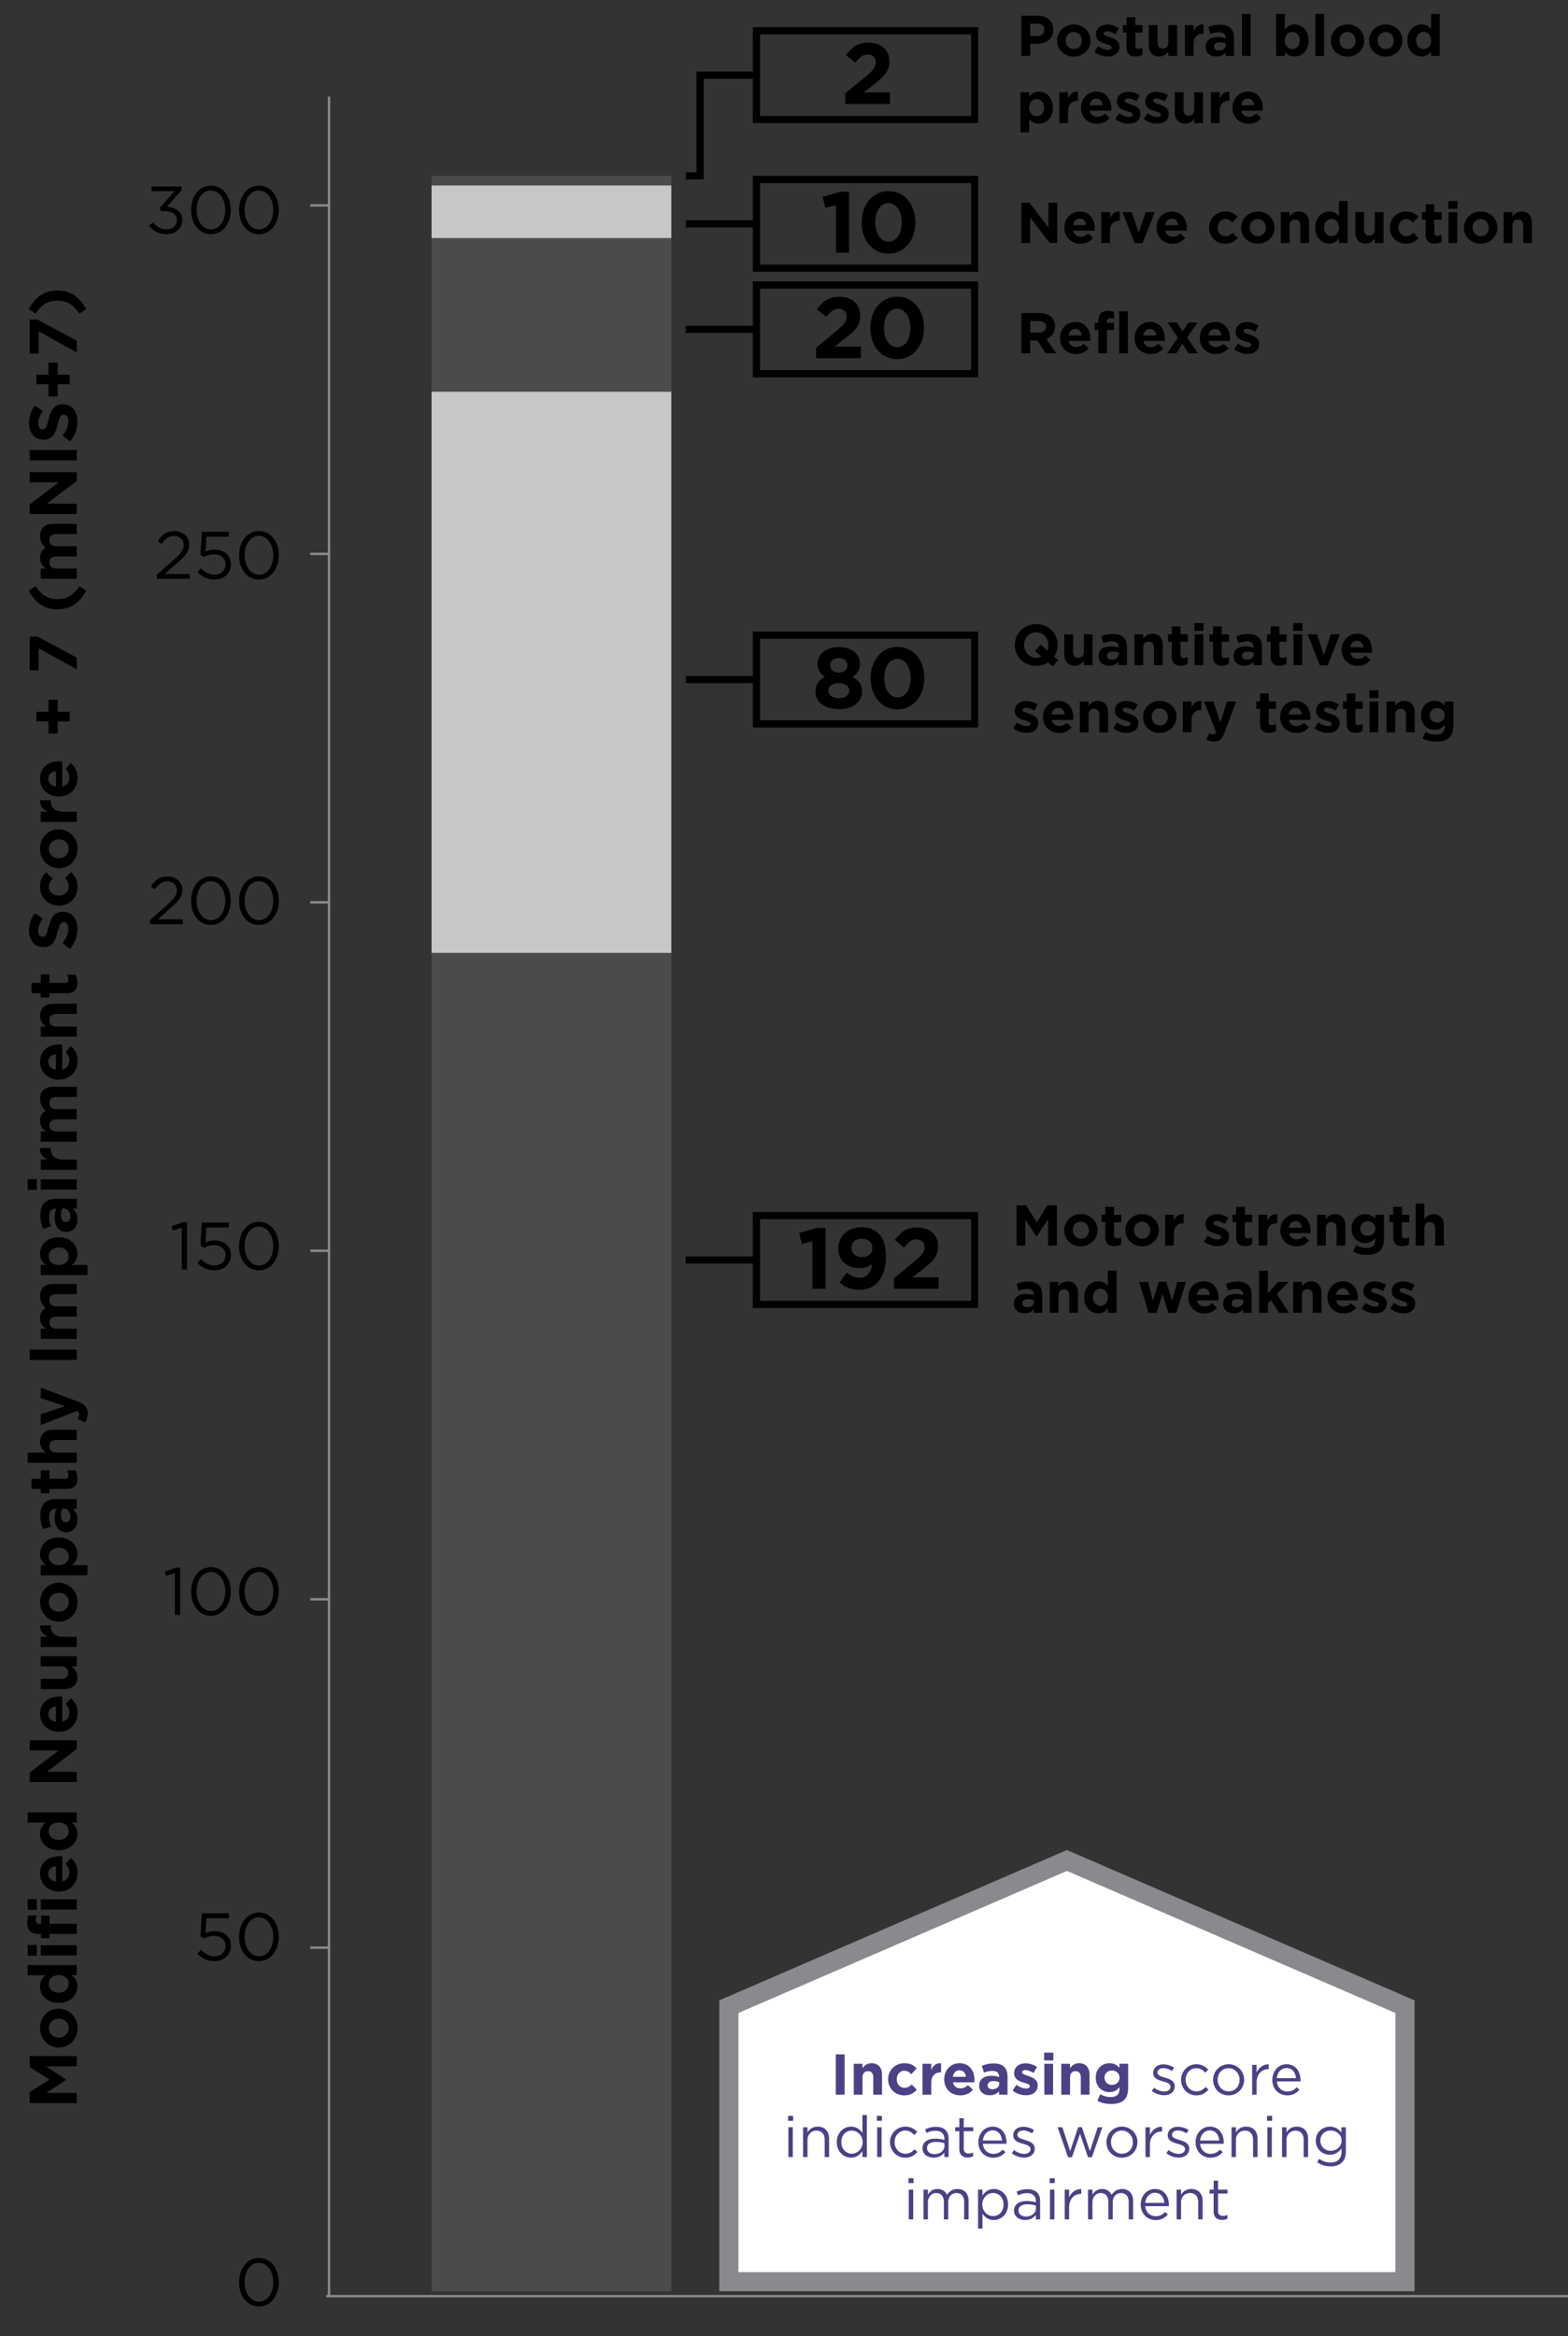 <svg width="327" height="487" fill="none" xmlns="http://www.w3.org/2000/svg"><rect width="100%" height="100%" fill="#333333" stroke="none"/><path d="M68.604 115.463h-3.909m3.909 72.631h-3.909m3.909 72.646h-3.909m3.909 72.643h-3.909m3.909 72.633h-3.909m3.92 72.644V20.16m-.011 22.658h-3.909" stroke="#898A8D" stroke-width=".5" stroke-miterlimit="10"/><path d="M34.752 48.828c-1.638 0-2.856-.714-3.654-1.75l.798-.714c.756.924 1.666 1.456 2.87 1.456 1.19 0 2.142-.756 2.142-1.904v-.028c0-1.218-1.134-1.89-2.744-1.89h-.63l-.224-.658 3.094-3.486h-4.788v-.994h6.258v.812l-3.08 3.416c1.708.14 3.234.966 3.234 2.758v.028c0 1.75-1.456 2.954-3.276 2.954zm9.23 0c-2.534 0-4.13-2.296-4.13-5.04v-.028c0-2.744 1.638-5.068 4.158-5.068 2.52 0 4.116 2.296 4.116 5.04v.028c0 2.744-1.624 5.068-4.144 5.068zm.028-1.008c1.834 0 2.968-1.89 2.968-4.032v-.028c0-2.142-1.176-4.06-2.996-4.06-1.834 0-2.982 1.876-2.982 4.032v.028c0 2.142 1.176 4.06 3.01 4.06zm9.98 1.008c-2.534 0-4.13-2.296-4.13-5.04v-.028c0-2.744 1.638-5.068 4.158-5.068 2.52 0 4.116 2.296 4.116 5.04v.028c0 2.744-1.624 5.068-4.144 5.068zm.028-1.008c1.834 0 2.968-1.89 2.968-4.032v-.028c0-2.142-1.176-4.06-2.996-4.06-1.834 0-2.982 1.876-2.982 4.032v.028c0 2.142 1.176 4.06 3.01 4.06zm-21.307 72.84v-.854l3.556-3.136c1.498-1.344 2.044-2.1 2.044-3.08 0-1.148-.91-1.876-1.974-1.876-1.12 0-1.848.588-2.632 1.68l-.812-.588c.882-1.316 1.806-2.086 3.528-2.086 1.764 0 3.038 1.176 3.038 2.772v.028c0 1.428-.756 2.31-2.478 3.808l-2.618 2.324h5.194v1.008h-6.846zm11.95.168c-1.4 0-2.617-.672-3.5-1.554l.729-.798c.854.826 1.792 1.344 2.786 1.344 1.4 0 2.366-.924 2.366-2.17v-.028c0-1.218-1.008-2.058-2.436-2.058-.826 0-1.484.252-2.058.56l-.742-.49.28-4.774h5.642v1.022h-4.676l-.21 3.136c.574-.252 1.12-.434 1.932-.434 1.904 0 3.388 1.134 3.388 2.996v.028c0 1.918-1.456 3.22-3.5 3.22zm9.33 0c-2.535 0-4.13-2.296-4.13-5.04v-.028c0-2.744 1.637-5.068 4.157-5.068s4.116 2.296 4.116 5.04v.028c0 2.744-1.624 5.068-4.144 5.068zm.027-1.008c1.834 0 2.968-1.89 2.968-4.032v-.028c0-2.142-1.176-4.06-2.996-4.06-1.834 0-2.982 1.876-2.982 4.032v.028c0 2.142 1.176 4.06 3.01 4.06zm-22.742 72.84v-.854l3.555-3.136c1.498-1.344 2.044-2.1 2.044-3.08 0-1.148-.91-1.876-1.974-1.876-1.12 0-1.848.588-2.632 1.68l-.811-.588c.882-1.316 1.806-2.086 3.528-2.086 1.764 0 3.038 1.176 3.038 2.772v.028c0 1.428-.757 2.31-2.479 3.808l-2.617 2.324h5.194v1.008h-6.846zm12.706.168c-2.534 0-4.13-2.296-4.13-5.04v-.028c0-2.744 1.638-5.068 4.158-5.068 2.52 0 4.116 2.296 4.116 5.04v.028c0 2.744-1.624 5.068-4.144 5.068zm.028-1.008c1.834 0 2.968-1.89 2.968-4.032v-.028c0-2.142-1.176-4.06-2.996-4.06-1.834 0-2.982 1.876-2.982 4.032v.028c0 2.142 1.176 4.06 3.01 4.06zm9.98 1.008c-2.534 0-4.13-2.296-4.13-5.04v-.028c0-2.744 1.638-5.068 4.158-5.068 2.52 0 4.116 2.296 4.116 5.04v.028c0 2.744-1.624 5.068-4.144 5.068zm.028-1.008c1.834 0 2.968-1.89 2.968-4.032v-.028c0-2.142-1.176-4.06-2.996-4.06-1.834 0-2.982 1.876-2.982 4.032v.028c0 2.142 1.176 4.06 3.01 4.06zm-16.11 72.84v-8.722l-1.848.574-.266-.896 2.394-.826H39v9.87h-1.092zm6.754.168c-1.4 0-2.618-.672-3.5-1.554l.728-.798c.854.826 1.792 1.344 2.786 1.344 1.4 0 2.366-.924 2.366-2.17v-.028c0-1.218-1.008-2.058-2.436-2.058-.826 0-1.484.252-2.058.56l-.742-.49.28-4.774h5.642v1.022h-4.676l-.21 3.136c.574-.252 1.12-.434 1.932-.434 1.904 0 3.388 1.134 3.388 2.996v.028c0 1.918-1.456 3.22-3.5 3.22zm9.328 0c-2.534 0-4.13-2.296-4.13-5.04v-.028c0-2.744 1.638-5.068 4.158-5.068 2.52 0 4.116 2.296 4.116 5.04v.028c0 2.744-1.624 5.068-4.144 5.068zm.028-1.008c1.834 0 2.968-1.89 2.968-4.032v-.028c0-2.142-1.176-4.06-2.996-4.06-1.834 0-2.982 1.876-2.982 4.032v.028c0 2.142 1.176 4.06 3.01 4.06zm-17.545 72.84v-8.722l-1.848.574-.266-.896 2.394-.826h.812v9.87h-1.092zm7.51.168c-2.535 0-4.13-2.296-4.13-5.04v-.028c0-2.744 1.637-5.068 4.157-5.068s4.116 2.296 4.116 5.04v.028c0 2.744-1.624 5.068-4.144 5.068zm.027-1.008c1.834 0 2.968-1.89 2.968-4.032v-.028c0-2.142-1.176-4.06-2.996-4.06-1.834 0-2.982 1.876-2.982 4.032v.028c0 2.142 1.176 4.06 3.01 4.06zm9.98 1.008c-2.534 0-4.13-2.296-4.13-5.04v-.028c0-2.744 1.638-5.068 4.158-5.068 2.52 0 4.116 2.296 4.116 5.04v.028c0 2.744-1.624 5.068-4.144 5.068zm.028-1.008c1.834 0 2.968-1.89 2.968-4.032v-.028c0-2.142-1.176-4.06-2.996-4.06-1.834 0-2.982 1.876-2.982 4.032v.028c0 2.142 1.176 4.06 3.01 4.06zm-9.356 73.008c-1.4 0-2.618-.672-3.5-1.554l.728-.798c.854.826 1.792 1.344 2.786 1.344 1.4 0 2.366-.924 2.366-2.17v-.028c0-1.218-1.008-2.058-2.436-2.058-.826 0-1.484.252-2.058.56l-.742-.49.28-4.774h5.642v1.022h-4.676l-.21 3.136c.574-.252 1.12-.434 1.932-.434 1.904 0 3.388 1.134 3.388 2.996v.028c0 1.918-1.456 3.22-3.5 3.22zm9.328 0c-2.534 0-4.13-2.296-4.13-5.04v-.028c0-2.744 1.638-5.068 4.158-5.068 2.52 0 4.116 2.296 4.116 5.04v.028c0 2.744-1.624 5.068-4.144 5.068zm.028-1.008c1.834 0 2.968-1.89 2.968-4.032v-.028c0-2.142-1.176-4.06-2.996-4.06-1.834 0-2.982 1.876-2.982 4.032v.028c0 2.142 1.176 4.06 3.01 4.06zm-.028 73.008c-2.534 0-4.13-2.296-4.13-5.04v-.028c0-2.744 1.638-5.068 4.158-5.068 2.52 0 4.116 2.296 4.116 5.04v.028c0 2.744-1.624 5.068-4.144 5.068zm.028-1.008c1.834 0 2.968-1.89 2.968-4.032v-.028c0-2.142-1.176-4.06-2.996-4.06-1.834 0-2.982 1.876-2.982 4.032v.028c0 2.142 1.176 4.06 3.01 4.06z" fill="#000"/><path d="M327 478.66H68" stroke="#898A8D" stroke-width=".5" stroke-miterlimit="10"/><path d="M16 438.414H6.2v-2.324l4.144-2.576-4.144-2.576v-2.324H16v2.142H9.602l4.186 2.758v.056l-4.144 2.73H16v2.114zm.168-15.612c0 2.324-1.722 4.046-3.878 4.046h-.028c-2.156 0-3.906-1.736-3.906-4.074 0-2.324 1.722-4.046 3.878-4.046h.028c2.156 0 3.906 1.736 3.906 4.074zm-1.834-.028c0-1.218-.938-1.946-2.044-1.946h-.028c-1.106 0-2.072.798-2.072 1.974 0 1.218.938 1.946 2.044 1.946h.028c1.106 0 2.072-.798 2.072-1.974zm1.806-8.667c0 1.75-1.372 3.416-3.878 3.416h-.028c-2.506 0-3.878-1.638-3.878-3.416 0-1.134.518-1.834 1.12-2.338H5.78v-2.128H16v2.128h-1.078c.7.518 1.218 1.232 1.218 2.338zm-1.806-.546c0-.994-.826-1.82-2.072-1.82h-.028c-1.246 0-2.072.826-2.072 1.82 0 .994.812 1.834 2.072 1.834h.028c1.246 0 2.072-.84 2.072-1.834zm-6.664-5.864H5.78v-2.24h1.89v2.24zm8.33-.056H8.496v-2.128H16v2.128zm0-4.49h-5.684v.882h-1.75v-.882H8.09c-.826 0-1.428-.21-1.82-.602-.392-.392-.588-.966-.588-1.722 0-.672.084-1.12.21-1.512h1.764a2.695 2.695 0 00-.182.966c0 .49.252.77.812.77h.294v-1.722h1.736v1.694H16v2.128zm0-5.082H8.496v-2.128H16v2.128zm-8.33.056H5.78v-2.24h1.89v2.24zm8.498-7.737c0 2.254-1.582 3.92-3.878 3.92h-.028c-2.142 0-3.906-1.526-3.906-3.71 0-2.506 1.946-3.654 4.074-3.654.168 0 .364.014.56.028v5.222c.966-.21 1.47-.882 1.47-1.834 0-.714-.224-1.232-.77-1.82l1.078-1.218c.868.7 1.4 1.708 1.4 3.066zm-4.508 1.834v-3.206c-.952.126-1.596.686-1.596 1.582 0 .882.63 1.456 1.596 1.624zm4.48-9.943c0 1.75-1.372 3.416-3.878 3.416h-.028c-2.506 0-3.878-1.638-3.878-3.416 0-1.134.518-1.834 1.12-2.338H5.78v-2.128H16v2.128h-1.078c.7.518 1.218 1.232 1.218 2.338zm-1.806-.546c0-.994-.826-1.82-2.072-1.82h-.028c-1.246 0-2.072.826-2.072 1.82 0 .994.812 1.834 2.072 1.834h.028c1.246 0 2.072-.84 2.072-1.834zM16 371.49H6.2v-1.988l6.034-4.592H6.2v-2.128H16v1.834l-6.23 4.746H16v2.128zm.168-14.393c0 2.254-1.582 3.92-3.878 3.92h-.028c-2.142 0-3.906-1.526-3.906-3.71 0-2.506 1.946-3.654 4.074-3.654.168 0 .364.014.56.028v5.222c.966-.21 1.47-.882 1.47-1.834 0-.714-.224-1.232-.77-1.82l1.078-1.218c.868.7 1.4 1.708 1.4 3.066zm-4.508 1.834v-3.206c-.952.126-1.596.686-1.596 1.582 0 .882.63 1.456 1.596 1.624zm4.48-9.355c0 1.61-1.064 2.548-2.786 2.548H8.496v-2.128h4.186c1.008 0 1.526-.476 1.526-1.288s-.518-1.33-1.526-1.33H8.496v-2.128H16v2.128h-1.064c.63.49 1.204 1.12 1.204 2.198zm-.14-6.231H8.496v-2.128h1.512c-1.036-.434-1.708-1.134-1.652-2.394h2.226v.112c0 1.414.854 2.282 2.646 2.282H16v2.128zm.168-9.329c0 2.324-1.722 4.046-3.878 4.046h-.028c-2.156 0-3.906-1.736-3.906-4.074 0-2.324 1.722-4.046 3.878-4.046h.028c2.156 0 3.906 1.736 3.906 4.074zm-1.834-.028c0-1.218-.938-1.946-2.044-1.946h-.028c-1.106 0-2.072.798-2.072 1.974 0 1.218.938 1.946 2.044 1.946h.028c1.106 0 2.072-.798 2.072-1.974zm3.906-5.586H8.496v-2.128h1.078c-.7-.518-1.218-1.232-1.218-2.338 0-1.75 1.372-3.416 3.878-3.416h.028c2.506 0 3.878 1.638 3.878 3.416 0 1.134-.518 1.834-1.12 2.338h3.22v2.128zm-3.906-3.92c0-.994-.812-1.834-2.072-1.834h-.028c-1.246 0-2.072.84-2.072 1.834 0 .994.826 1.82 2.072 1.82h.028c1.246 0 2.072-.826 2.072-1.82zm1.806-7.656c0 1.414-.812 2.576-2.296 2.576h-.028c-1.638 0-2.394-1.246-2.394-3.024 0-.756.126-1.302.308-1.834h-.126c-.882 0-1.372.546-1.372 1.61 0 .812.154 1.386.406 2.072l-1.624.532c-.364-.826-.602-1.638-.602-2.912 0-1.162.308-2.002.84-2.534.56-.56 1.386-.812 2.394-.812H16v2.058h-.812c.574.518.952 1.232.952 2.268zm-1.47-.644c0-.994-.546-1.666-1.316-1.666h-.378a3.3 3.3 0 00-.28 1.358c0 .91.364 1.47 1.036 1.47h.028c.574 0 .91-.476.91-1.162zm1.456-7.979c0 1.302-.518 2.184-2.254 2.184h-3.556v.896h-1.82v-.896H6.578v-2.128h1.918v-1.764h1.82v1.764h3.206c.49 0 .728-.21.728-.686 0-.392-.098-.742-.266-1.05h1.708c.266.448.434.966.434 1.68zM16 304.927H5.78v-2.128h3.78c-.63-.49-1.204-1.12-1.204-2.198 0-1.61 1.064-2.548 2.786-2.548H16v2.128h-4.186c-1.008 0-1.526.476-1.526 1.288s.518 1.33 1.526 1.33H16v2.128zm-2.394-11.808l-5.11-1.638v-2.212l7.686 2.884c1.526.574 2.1 1.19 2.1 2.464 0 .77-.196 1.344-.518 1.89l-1.54-.714c.168-.28.294-.63.294-.91 0-.364-.112-.56-.49-.742l-7.532 2.94v-2.254l5.11-1.708zM16 283.496H6.2v-2.156H16v2.156zm0-4.382H8.496v-2.128H9.56c-.63-.49-1.204-1.134-1.204-2.212 0-.98.434-1.722 1.19-2.114-.77-.658-1.19-1.442-1.19-2.464 0-1.582.952-2.534 2.758-2.534H16v2.128h-4.186c-1.008 0-1.526.448-1.526 1.246s.518 1.288 1.526 1.288H16v2.128h-4.186c-1.008 0-1.526.448-1.526 1.246s.518 1.288 1.526 1.288H16v2.128zm2.24-13.302H8.496v-2.128h1.078c-.7-.518-1.218-1.232-1.218-2.338 0-1.75 1.372-3.416 3.878-3.416h.028c2.506 0 3.878 1.638 3.878 3.416 0 1.134-.518 1.834-1.12 2.338h3.22v2.128zm-3.906-3.92c0-.994-.812-1.834-2.072-1.834h-.028c-1.246 0-2.072.84-2.072 1.834 0 .994.826 1.82 2.072 1.82h.028c1.246 0 2.072-.826 2.072-1.82zm1.806-7.656c0 1.414-.812 2.576-2.296 2.576h-.028c-1.638 0-2.394-1.246-2.394-3.024 0-.756.126-1.302.308-1.834h-.126c-.882 0-1.372.546-1.372 1.61 0 .812.154 1.386.406 2.072l-1.624.532c-.364-.826-.602-1.638-.602-2.912 0-1.162.308-2.002.84-2.534.56-.56 1.386-.812 2.394-.812H16v2.058h-.812c.574.518.952 1.232.952 2.268zm-1.47-.644c0-.994-.546-1.666-1.316-1.666h-.378a3.3 3.3 0 00-.28 1.358c0 .91.364 1.47 1.036 1.47h.028c.574 0 .91-.476.91-1.162zm-7-5.555H5.78v-2.24h1.89v2.24zm8.33-.056H8.496v-2.128H16v2.128zm0-4.126H8.496v-2.128h1.512c-1.036-.434-1.708-1.134-1.652-2.394h2.226v.112c0 1.414.854 2.282 2.646 2.282H16v2.128zm0-5.852H8.496v-2.128H9.56c-.63-.49-1.204-1.134-1.204-2.212 0-.98.434-1.722 1.19-2.114-.77-.658-1.19-1.442-1.19-2.464 0-1.582.952-2.534 2.758-2.534H16v2.128h-4.186c-1.008 0-1.526.448-1.526 1.246s.518 1.288 1.526 1.288H16v2.128h-4.186c-1.008 0-1.526.448-1.526 1.246s.518 1.288 1.526 1.288H16v2.128zm.168-16.859c0 2.254-1.582 3.92-3.878 3.92h-.028c-2.142 0-3.906-1.526-3.906-3.71 0-2.506 1.946-3.654 4.074-3.654.168 0 .364.014.56.028v5.222c.966-.21 1.47-.882 1.47-1.834 0-.714-.224-1.232-.77-1.82l1.078-1.218c.868.7 1.4 1.708 1.4 3.066zm-4.508 1.834v-3.206c-.952.126-1.596.686-1.596 1.582 0 .882.63 1.456 1.596 1.624zm4.34-6.864H8.496v-2.128H9.56c-.63-.49-1.204-1.12-1.204-2.198 0-1.61 1.064-2.548 2.786-2.548H16v2.128h-4.186c-1.008 0-1.526.476-1.526 1.288s.518 1.33 1.526 1.33H16v2.128zm.126-11.256c0 1.302-.518 2.184-2.254 2.184h-3.556v.896h-1.82v-.896H6.578v-2.128h1.918v-1.764h1.82v1.764h3.206c.49 0 .728-.21.728-.686 0-.392-.098-.742-.266-1.05h1.708c.266.448.434.966.434 1.68zm.014-11.184a6.236 6.236 0 01-1.568 4.158l-1.526-1.274c.728-.882 1.19-1.806 1.19-2.926 0-.882-.35-1.414-.924-1.414h-.028c-.546 0-.826.336-1.246 1.974-.504 1.974-1.05 3.248-2.996 3.248h-.028c-1.778 0-2.954-1.428-2.954-3.43 0-1.428.448-2.646 1.246-3.64l1.624 1.12c-.602.868-.966 1.722-.966 2.548 0 .826.378 1.26.854 1.26h.028c.644 0 .854-.42 1.288-2.114.518-1.988 1.232-3.108 2.94-3.108h.028c1.946 0 3.038 1.484 3.038 3.598zm.028-8.787c0 2.254-1.736 3.906-3.878 3.906h-.028c-2.142 0-3.906-1.638-3.906-3.934 0-1.414.476-2.296 1.26-2.996l1.4 1.302c-.504.476-.826.952-.826 1.708 0 1.064.938 1.82 2.044 1.82h.028c1.148 0 2.072-.742 2.072-1.904 0-.714-.308-1.204-.798-1.722l1.26-1.246c.798.728 1.372 1.568 1.372 3.066zm0-7.933c0 2.324-1.722 4.046-3.878 4.046h-.028c-2.156 0-3.906-1.736-3.906-4.074 0-2.324 1.722-4.046 3.878-4.046h.028c2.156 0 3.906 1.736 3.906 4.074zm-1.834-.028c0-1.218-.938-1.946-2.044-1.946h-.028c-1.106 0-2.072.798-2.072 1.974 0 1.218.938 1.946 2.044 1.946h.028c1.106 0 2.072-.798 2.072-1.974zM16 171.339H8.496v-2.128h1.512c-1.036-.434-1.708-1.134-1.652-2.394h2.226v.112c0 1.414.854 2.282 2.646 2.282H16v2.128zm.168-9.202c0 2.254-1.582 3.92-3.878 3.92h-.028c-2.142 0-3.906-1.526-3.906-3.71 0-2.506 1.946-3.654 4.074-3.654.168 0 .364.014.56.028v5.222c.966-.21 1.47-.882 1.47-1.834 0-.714-.224-1.232-.77-1.82l1.078-1.218c.868.7 1.4 1.708 1.4 3.066zm-4.508 1.834v-3.206c-.952.126-1.596.686-1.596 1.582 0 .882.63 1.456 1.596 1.624zm2.898-13.596h-2.52v2.534h-1.932v-2.534h-2.52v-1.988h2.52v-2.534h1.932v2.534h2.52v1.988zM16 139.533l-7.938-4.382v4.606H6.2v-7.056h1.624L16 137.097v2.436zm1.974-16.393c-1.4 2.576-3.304 3.878-5.992 3.878s-4.592-1.302-5.992-3.878l1.414-.938c1.316 1.89 2.604 2.702 4.578 2.702 1.974 0 3.262-.812 4.578-2.702l1.414.938zM16 120.657H8.496v-2.128H9.56c-.63-.49-1.204-1.134-1.204-2.212 0-.98.434-1.722 1.19-2.114-.77-.658-1.19-1.442-1.19-2.464 0-1.582.952-2.534 2.758-2.534H16v2.128h-4.186c-1.008 0-1.526.448-1.526 1.246s.518 1.288 1.526 1.288H16v2.128h-4.186c-1.008 0-1.526.448-1.526 1.246s.518 1.288 1.526 1.288H16v2.128zm0-13.526H6.2v-1.988l6.034-4.592H6.2v-2.128H16v1.834l-6.23 4.746H16v2.128zm0-11.159H6.2v-2.156H16v2.156zm.14-8.091a6.236 6.236 0 01-1.568 4.158l-1.526-1.274c.728-.882 1.19-1.806 1.19-2.926 0-.882-.35-1.414-.924-1.414h-.028c-.546 0-.826.336-1.246 1.974-.504 1.974-1.05 3.248-2.996 3.248h-.028c-1.778 0-2.954-1.428-2.954-3.43 0-1.428.448-2.646 1.246-3.64l1.624 1.12c-.602.868-.966 1.722-.966 2.548 0 .826.378 1.26.854 1.26h.028c.644 0 .854-.42 1.288-2.114.518-1.988 1.232-3.108 2.94-3.108h.028c1.946 0 3.038 1.484 3.038 3.598zm-1.582-7.78h-2.52v2.535h-1.932v-2.534h-2.52v-1.988h2.52V75.58h1.932v2.534h2.52v1.988zM16 73.458l-7.938-4.382v4.606H6.2v-7.056h1.624L16 71.02v2.436zm1.974-9.018l-1.414.938c-1.316-1.89-2.604-2.702-4.578-2.702-1.974 0-3.262.812-4.578 2.702L5.99 64.44c1.4-2.576 3.304-3.878 5.992-3.878s4.592 1.302 5.992 3.878z" fill="#000"/><path fill="#4B4B4B" d="M90 36.66h50v2H90z"/><path fill="#C7C7C7" d="M90 38.66h50v11H90z"/><path fill="#4B4B4B" d="M90 49.66h50v32H90z"/><path fill="#C7C7C7" d="M90 81.66h50v117H90z"/><path fill="#4B4B4B" d="M90 198.66h50v279H90z"/><path d="M152 475.66v-57.345l70.5-30.476 70.5 30.476v57.345H152z" fill="#fff" stroke="#898A8D" stroke-width="4"/><path d="M174.297 436.66v-8.4h1.848v8.4h-1.848zm3.755 0v-6.432h1.824v.912c.42-.54.96-1.032 1.884-1.032 1.38 0 2.184.912 2.184 2.388v4.164h-1.824v-3.588c0-.864-.408-1.308-1.104-1.308-.696 0-1.14.444-1.14 1.308v3.588h-1.824zm10.513.144c-1.932 0-3.348-1.488-3.348-3.324v-.024c0-1.836 1.404-3.348 3.372-3.348 1.212 0 1.968.408 2.568 1.08l-1.116 1.2c-.408-.432-.816-.708-1.464-.708-.912 0-1.56.804-1.56 1.752v.024c0 .984.636 1.776 1.632 1.776.612 0 1.032-.264 1.476-.684l1.068 1.08c-.624.684-1.344 1.176-2.628 1.176zm3.819-.144v-6.432h1.824v1.296c.372-.888.972-1.464 2.052-1.416v1.908h-.096c-1.212 0-1.956.732-1.956 2.268v2.376h-1.824zm7.888.144c-1.932 0-3.36-1.356-3.36-3.324v-.024c0-1.836 1.308-3.348 3.18-3.348 2.148 0 3.132 1.668 3.132 3.492 0 .144-.012.312-.024.48h-4.476c.18.828.756 1.26 1.572 1.26.612 0 1.056-.192 1.56-.66l1.044.924c-.6.744-1.464 1.2-2.628 1.2zm-1.572-3.864h2.748c-.108-.816-.588-1.368-1.356-1.368-.756 0-1.248.54-1.392 1.368zm7.708 3.84c-1.212 0-2.208-.696-2.208-1.968v-.024c0-1.404 1.068-2.052 2.592-2.052a4.57 4.57 0 011.572.264v-.108c0-.756-.468-1.176-1.38-1.176-.696 0-1.188.132-1.776.348l-.456-1.392c.708-.312 1.404-.516 2.496-.516.996 0 1.716.264 2.172.72.48.48.696 1.188.696 2.052v3.732h-1.764v-.696c-.444.492-1.056.816-1.944.816zm.552-1.26c.852 0 1.428-.468 1.428-1.128v-.324a2.828 2.828 0 00-1.164-.24c-.78 0-1.26.312-1.26.888v.024c0 .492.408.78.996.78zm6.981 1.26c-.9 0-1.908-.3-2.76-.972l.78-1.2c.696.504 1.428.768 2.028.768.528 0 .768-.192.768-.48v-.024c0-.396-.624-.528-1.332-.744-.9-.264-1.92-.684-1.92-1.932v-.024c0-1.308 1.056-2.04 2.352-2.04.816 0 1.704.276 2.4.744l-.696 1.26c-.636-.372-1.272-.6-1.74-.6-.444 0-.672.192-.672.444v.024c0 .36.612.528 1.308.768.9.3 1.944.732 1.944 1.908v.024c0 1.428-1.068 2.076-2.46 2.076zm3.804-7.26v-1.62h1.92v1.62h-1.92zm.048 7.14v-6.432h1.824v6.432h-1.824zm3.537 0v-6.432h1.824v.912c.42-.54.96-1.032 1.884-1.032 1.38 0 2.184.912 2.184 2.388v4.164h-1.824v-3.588c0-.864-.408-1.308-1.104-1.308-.696 0-1.14.444-1.14 1.308v3.588h-1.824zm10.356 1.944c-1.044 0-2.028-.24-2.844-.672l.624-1.368c.66.372 1.32.588 2.172.588 1.248 0 1.836-.6 1.836-1.752v-.312c-.54.648-1.128 1.044-2.1 1.044-1.5 0-2.856-1.092-2.856-3v-.024c0-1.92 1.38-3 2.856-3 .996 0 1.584.42 2.076.96v-.84h1.824v4.98c0 1.152-.276 1.992-.816 2.532-.6.6-1.524.864-2.772.864zm.216-3.984c.888 0 1.572-.612 1.572-1.488v-.024c0-.876-.684-1.488-1.572-1.488s-1.56.612-1.56 1.488v.024c0 .888.672 1.488 1.56 1.488zm10.868 2.16a4.267 4.267 0 01-2.568-.912l.468-.66c.672.504 1.416.792 2.148.792.744 0 1.284-.384 1.284-.984v-.024c0-.624-.732-.864-1.548-1.092-.972-.276-2.052-.612-2.052-1.752v-.024c0-1.068.888-1.776 2.112-1.776.756 0 1.596.264 2.232.684l-.42.696c-.576-.372-1.236-.6-1.836-.6-.732 0-1.2.384-1.2.9v.024c0 .588.768.816 1.596 1.068.96.288 1.992.66 1.992 1.776v.024c0 1.176-.972 1.86-2.208 1.86zm6.72.024c-1.812 0-3.18-1.476-3.18-3.216v-.024c0-1.752 1.368-3.24 3.18-3.24 1.176 0 1.908.492 2.484 1.104l-.612.648c-.492-.516-1.044-.936-1.884-.936-1.26 0-2.22 1.068-2.22 2.4v.024c0 1.344.984 2.412 2.28 2.412.792 0 1.404-.396 1.896-.924l.588.552c-.624.696-1.368 1.2-2.532 1.2zm6.716 0c-1.86 0-3.216-1.464-3.216-3.216v-.024c0-1.752 1.368-3.24 3.24-3.24 1.86 0 3.228 1.464 3.228 3.216v.024c0 1.752-1.38 3.24-3.252 3.24zm.024-.828c1.344 0 2.28-1.08 2.28-2.388v-.024c0-1.332-.996-2.424-2.304-2.424-1.344 0-2.268 1.092-2.268 2.4v.024c0 1.332.984 2.412 2.292 2.412zm4.902.684v-6.204h.924v1.62c.456-1.032 1.356-1.776 2.532-1.728v.996h-.072c-1.356 0-2.46.972-2.46 2.844v2.472h-.924zm7.305.144c-1.704 0-3.096-1.308-3.096-3.228v-.024c0-1.788 1.26-3.228 2.976-3.228 1.836 0 2.892 1.464 2.892 3.276 0 .12 0 .192-.012.3h-4.92c.132 1.344 1.08 2.1 2.184 2.1.852 0 1.452-.348 1.956-.876l.576.516c-.624.696-1.38 1.164-2.556 1.164zm-2.16-3.588h3.996c-.096-1.128-.744-2.112-1.98-2.112-1.08 0-1.896.9-2.016 2.112zM164.353 442.1v-1.02h1.056v1.02h-1.056zm.06 7.56v-6.204h.924v6.204h-.924zm3.068 0v-6.204h.924v1.08c.408-.672 1.056-1.212 2.124-1.212 1.5 0 2.376 1.008 2.376 2.484v3.852h-.924v-3.624c0-1.152-.624-1.872-1.716-1.872-1.068 0-1.86.78-1.86 1.944v3.552h-.924zm9.999.132c-1.488 0-2.964-1.176-2.964-3.216v-.024c0-2.028 1.476-3.228 2.964-3.228 1.152 0 1.896.624 2.376 1.32V440.9h.924v8.76h-.924v-1.248c-.504.744-1.236 1.38-2.376 1.38zm.168-.828c1.152 0 2.244-.972 2.244-2.4v-.024c0-1.428-1.092-2.388-2.244-2.388-1.2 0-2.184.888-2.184 2.388v.024c0 1.464 1.008 2.4 2.184 2.4zm5.221-6.864v-1.02h1.056v1.02h-1.056zm.06 7.56v-6.204h.924v6.204h-.924zm5.864.144c-1.812 0-3.18-1.476-3.18-3.216v-.024c0-1.752 1.368-3.24 3.18-3.24 1.176 0 1.908.492 2.484 1.104l-.612.648c-.492-.516-1.044-.936-1.884-.936-1.26 0-2.22 1.068-2.22 2.4v.024c0 1.344.984 2.412 2.28 2.412.792 0 1.404-.396 1.896-.924l.588.552c-.624.696-1.368 1.2-2.532 1.2zm5.907-.012c-1.152 0-2.316-.66-2.316-1.932v-.024c0-1.308 1.08-2.004 2.652-2.004.792 0 1.356.108 1.908.264v-.216c0-1.116-.684-1.692-1.848-1.692-.732 0-1.308.192-1.884.456l-.276-.756c.684-.312 1.356-.516 2.256-.516.876 0 1.548.228 2.004.684.42.42.636 1.02.636 1.812v3.792h-.888v-.936c-.432.564-1.152 1.068-2.244 1.068zm.18-.732c1.14 0 2.076-.696 2.076-1.68v-.6a6.472 6.472 0 00-1.824-.264c-1.164 0-1.812.504-1.812 1.284v.024c0 .78.72 1.236 1.56 1.236zm6.939.708c-.996 0-1.752-.492-1.752-1.752v-3.744h-.864v-.816h.864v-1.872h.924v1.872h1.968v.816h-1.968v3.624c0 .756.42 1.032 1.044 1.032.312 0 .576-.06.9-.216v.792a2.324 2.324 0 01-1.116.264zm5.312.036c-1.704 0-3.096-1.308-3.096-3.228v-.024c0-1.788 1.26-3.228 2.976-3.228 1.836 0 2.892 1.464 2.892 3.276 0 .12 0 .192-.012.3h-4.92c.132 1.344 1.08 2.1 2.184 2.1.852 0 1.452-.348 1.956-.876l.576.516c-.624.696-1.38 1.164-2.556 1.164zm-2.16-3.588h3.996c-.096-1.128-.744-2.112-1.98-2.112-1.08 0-1.896.9-2.016 2.112zm8.601 3.564a4.267 4.267 0 01-2.568-.912l.468-.66c.672.504 1.416.792 2.148.792.744 0 1.284-.384 1.284-.984v-.024c0-.624-.732-.864-1.548-1.092-.972-.276-2.052-.612-2.052-1.752v-.024c0-1.068.888-1.776 2.112-1.776.756 0 1.596.264 2.232.684l-.42.696c-.576-.372-1.236-.6-1.836-.6-.732 0-1.2.384-1.2.9v.024c0 .588.768.816 1.596 1.068.96.288 1.992.66 1.992 1.776v.024c0 1.176-.972 1.86-2.208 1.86zm9.167-.072l-2.172-6.252h.984l1.632 4.98 1.668-5.004h.768l1.68 5.004 1.632-4.98h.96l-2.184 6.252h-.804l-1.668-4.896-1.68 4.896h-.816zm11.219.096c-1.86 0-3.216-1.464-3.216-3.216v-.024c0-1.752 1.368-3.24 3.24-3.24 1.86 0 3.228 1.464 3.228 3.216v.024c0 1.752-1.38 3.24-3.252 3.24zm.024-.828c1.344 0 2.28-1.08 2.28-2.388v-.024c0-1.332-.996-2.424-2.304-2.424-1.344 0-2.268 1.092-2.268 2.4v.024c0 1.332.984 2.412 2.292 2.412zm4.902.684v-6.204h.924v1.62c.456-1.032 1.356-1.776 2.532-1.728v.996h-.072c-1.356 0-2.46.972-2.46 2.844v2.472h-.924zm6.915.12a4.267 4.267 0 01-2.568-.912l.468-.66c.672.504 1.416.792 2.148.792.744 0 1.284-.384 1.284-.984v-.024c0-.624-.732-.864-1.548-1.092-.972-.276-2.052-.612-2.052-1.752v-.024c0-1.068.888-1.776 2.112-1.776.756 0 1.596.264 2.232.684l-.42.696c-.576-.372-1.236-.6-1.836-.6-.732 0-1.2.384-1.2.9v.024c0 .588.768.816 1.596 1.068.96.288 1.992.66 1.992 1.776v.024c0 1.176-.972 1.86-2.208 1.86zm6.636.024c-1.704 0-3.096-1.308-3.096-3.228v-.024c0-1.788 1.26-3.228 2.976-3.228 1.836 0 2.892 1.464 2.892 3.276 0 .12 0 .192-.012.3h-4.92c.132 1.344 1.08 2.1 2.184 2.1.852 0 1.452-.348 1.956-.876l.576.516c-.624.696-1.38 1.164-2.556 1.164zm-2.16-3.588h3.996c-.096-1.128-.744-2.112-1.98-2.112-1.08 0-1.896.9-2.016 2.112zm6.55 3.444v-6.204h.924v1.08c.408-.672 1.056-1.212 2.124-1.212 1.5 0 2.376 1.008 2.376 2.484v3.852h-.924v-3.624c0-1.152-.624-1.872-1.716-1.872-1.068 0-1.86.78-1.86 1.944v3.552h-.924zm7.419-7.56v-1.02h1.056v1.02h-1.056zm.06 7.56v-6.204h.924v6.204h-.924zm3.068 0v-6.204h.924v1.08c.408-.672 1.056-1.212 2.124-1.212 1.5 0 2.376 1.008 2.376 2.484v3.852h-.924v-3.624c0-1.152-.624-1.872-1.716-1.872-1.068 0-1.86.78-1.86 1.944v3.552h-.924zm10.142 1.944c-1.032 0-1.992-.288-2.82-.864l.42-.72c.708.516 1.5.792 2.388.792 1.368 0 2.256-.756 2.256-2.208v-.732c-.54.72-1.296 1.308-2.436 1.308-1.488 0-2.916-1.116-2.916-2.904v-.024c0-1.812 1.44-2.928 2.916-2.928 1.164 0 1.92.576 2.424 1.248v-1.116h.924v5.124c0 .96-.288 1.692-.792 2.196-.552.552-1.38.828-2.364.828zm-.012-3.24c1.176 0 2.28-.852 2.28-2.1v-.024c0-1.272-1.104-2.1-2.28-2.1-1.176 0-2.148.816-2.148 2.088v.024c0 1.248.996 2.112 2.148 2.112zM189.46 455.1v-1.02h1.056v1.02h-1.056zm.06 7.56v-6.204h.924v6.204h-.924zm3.069 0v-6.204h.924v1.044c.408-.612.96-1.176 2.004-1.176 1.008 0 1.656.54 1.992 1.236.444-.684 1.104-1.236 2.184-1.236 1.428 0 2.304.96 2.304 2.496v3.84h-.924v-3.624c0-1.2-.6-1.872-1.608-1.872-.936 0-1.716.696-1.716 1.92v3.576h-.912v-3.648c0-1.164-.612-1.848-1.596-1.848-.984 0-1.728.816-1.728 1.956v3.54h-.924zm11.379 1.92v-8.124h.924v1.248c.504-.744 1.236-1.38 2.376-1.38 1.488 0 2.964 1.176 2.964 3.216v.024c0 2.028-1.464 3.228-2.964 3.228-1.152 0-1.896-.624-2.376-1.32v3.108h-.924zm3.132-2.616c1.2 0 2.184-.888 2.184-2.388v-.024c0-1.464-1.008-2.4-2.184-2.4-1.152 0-2.244.972-2.244 2.388v.024c0 1.44 1.092 2.4 2.244 2.4zm6.684.828c-1.152 0-2.316-.66-2.316-1.932v-.024c0-1.308 1.08-2.004 2.652-2.004.792 0 1.356.108 1.908.264v-.216c0-1.116-.684-1.692-1.848-1.692-.732 0-1.308.192-1.884.456l-.276-.756c.684-.312 1.356-.516 2.256-.516.876 0 1.548.228 2.004.684.42.42.636 1.02.636 1.812v3.792h-.888v-.936c-.432.564-1.152 1.068-2.244 1.068zm.18-.732c1.14 0 2.076-.696 2.076-1.68v-.6a6.472 6.472 0 00-1.824-.264c-1.164 0-1.812.504-1.812 1.284v.024c0 .78.72 1.236 1.56 1.236zm4.946-6.96v-1.02h1.056v1.02h-1.056zm.06 7.56v-6.204h.924v6.204h-.924zm3.068 0v-6.204h.924v1.62c.456-1.032 1.356-1.776 2.532-1.728v.996h-.072c-1.356 0-2.46.972-2.46 2.844v2.472h-.924zm4.863 0v-6.204h.924v1.044c.408-.612.96-1.176 2.004-1.176 1.008 0 1.656.54 1.992 1.236.444-.684 1.104-1.236 2.184-1.236 1.428 0 2.304.96 2.304 2.496v3.84h-.924v-3.624c0-1.2-.6-1.872-1.608-1.872-.936 0-1.716.696-1.716 1.92v3.576h-.912v-3.648c0-1.164-.612-1.848-1.596-1.848-.984 0-1.728.816-1.728 1.956v3.54h-.924zm14.091.144c-1.704 0-3.096-1.308-3.096-3.228v-.024c0-1.788 1.26-3.228 2.976-3.228 1.836 0 2.892 1.464 2.892 3.276 0 .12 0 .192-.012.3h-4.92c.132 1.344 1.08 2.1 2.184 2.1.852 0 1.452-.348 1.956-.876l.576.516c-.624.696-1.38 1.164-2.556 1.164zm-2.16-3.588h3.996c-.096-1.128-.744-2.112-1.98-2.112-1.08 0-1.896.9-2.016 2.112zm6.55 3.444v-6.204h.924v1.08c.408-.672 1.056-1.212 2.124-1.212 1.5 0 2.376 1.008 2.376 2.484v3.852h-.924v-3.624c0-1.152-.624-1.872-1.716-1.872-1.068 0-1.86.78-1.86 1.944v3.552h-.924zm9.47.108c-.996 0-1.752-.492-1.752-1.752v-3.744h-.864v-.816h.864v-1.872h.924v1.872h1.968v.816h-1.968v3.624c0 .756.42 1.032 1.044 1.032.312 0 .576-.06.9-.216v.792a2.324 2.324 0 01-1.116.264z" fill="#4D4084"/><path stroke="#000" stroke-width="1.5" d="M157.75 37.41h45.5v18.5h-45.5z"/><path d="M174.333 52.66v-9.882l-2.196.54-.576-2.268 3.618-1.08h1.89v12.69h-2.736zm10.942.216c-3.366 0-5.58-2.826-5.58-6.48v-.036c0-3.654 2.268-6.516 5.616-6.516 3.33 0 5.58 2.826 5.58 6.48v.036c0 3.654-2.25 6.516-5.616 6.516zm.036-2.502c1.674 0 2.736-1.692 2.736-3.978v-.036c0-2.286-1.116-4.014-2.772-4.014-1.656 0-2.736 1.674-2.736 3.978v.036c0 2.304 1.098 4.014 2.772 4.014z" fill="#000"/><path d="M143 46.66h14.5m.25-40.25h45.5v18.5h-45.5z" stroke="#000" stroke-width="1.5"/><path d="M176.275 21.66v-2.196l4.194-3.438c1.566-1.296 2.178-1.98 2.178-3.024 0-1.062-.702-1.638-1.692-1.638-.972 0-1.638.54-2.574 1.692l-1.944-1.566c1.242-1.692 2.448-2.61 4.698-2.61 2.61 0 4.338 1.53 4.338 3.888v.036c0 2.106-1.08 3.15-3.312 4.878l-2.052 1.584h5.49v2.394h-9.324z" fill="#000"/><path d="M158 15.66h-12v21h-3" stroke="#000" stroke-width="1.5"/><path d="M213.008 11.66v-8.4h3.432c2.004 0 3.216 1.188 3.216 2.904v.024c0 1.944-1.512 2.952-3.396 2.952h-1.404v2.52h-1.848zm1.848-4.164h1.464c.924 0 1.464-.552 1.464-1.272V6.2c0-.828-.576-1.272-1.5-1.272h-1.428v2.568zm9.073 4.308c-1.992 0-3.468-1.476-3.468-3.324v-.024c0-1.848 1.488-3.348 3.492-3.348 1.992 0 3.468 1.476 3.468 3.324v.024c0 1.848-1.488 3.348-3.492 3.348zm.024-1.572c1.044 0 1.668-.804 1.668-1.752v-.024c0-.948-.684-1.776-1.692-1.776-1.044 0-1.668.804-1.668 1.752v.024c0 .948.684 1.776 1.692 1.776zm7.045 1.548c-.9 0-1.908-.3-2.76-.972l.78-1.2c.696.504 1.428.768 2.028.768.528 0 .768-.192.768-.48v-.024c0-.396-.624-.528-1.332-.744-.9-.264-1.92-.684-1.92-1.932v-.024c0-1.308 1.056-2.04 2.352-2.04.816 0 1.704.276 2.4.744l-.696 1.26c-.636-.372-1.272-.6-1.74-.6-.444 0-.672.192-.672.444v.024c0 .36.612.528 1.308.768.9.3 1.944.732 1.944 1.908v.024c0 1.428-1.068 2.076-2.46 2.076zm5.822-.012c-1.116 0-1.872-.444-1.872-1.932V6.788h-.768v-1.56h.768V3.584h1.824v1.644h1.512v1.56h-1.512v2.748c0 .42.18.624.588.624.336 0 .636-.084.9-.228v1.464c-.384.228-.828.372-1.44.372zm4.945.012c-1.38 0-2.184-.912-2.184-2.388V5.228h1.824v3.588c0 .864.407 1.308 1.104 1.308.696 0 1.14-.444 1.14-1.308V5.228h1.824v6.432h-1.824v-.912c-.42.54-.96 1.032-1.884 1.032zm5.34-.12V5.228h1.824v1.296c.372-.888.972-1.464 2.052-1.416v1.908h-.096c-1.212 0-1.956.732-1.956 2.268v2.376h-1.824zm6.535.12c-1.212 0-2.208-.696-2.208-1.968v-.024c0-1.404 1.068-2.052 2.592-2.052a4.57 4.57 0 011.572.264v-.108c0-.756-.468-1.176-1.38-1.176-.696 0-1.188.132-1.776.348l-.456-1.392c.708-.312 1.404-.516 2.496-.516.996 0 1.716.264 2.172.72.48.48.696 1.188.696 2.052v3.732h-1.764v-.696c-.444.492-1.056.816-1.944.816zm.552-1.26c.852 0 1.428-.468 1.428-1.128v-.324a2.828 2.828 0 00-1.164-.24c-.78 0-1.26.312-1.26.888v.024c0 .492.408.78.996.78zm4.81 1.14V2.9h1.824v8.76h-1.824zm10.962.12c-.972 0-1.572-.444-2.004-.96v.84h-1.824V2.9h1.824v3.252c.444-.6 1.056-1.044 2.004-1.044 1.5 0 2.928 1.176 2.928 3.324v.024c0 2.148-1.404 3.324-2.928 3.324zm-.468-1.548c.852 0 1.572-.696 1.572-1.776v-.024c0-1.068-.72-1.776-1.572-1.776-.852 0-1.56.708-1.56 1.776v.024c0 1.068.708 1.776 1.56 1.776zm4.822 1.428V2.9h1.824v8.76h-1.824zm6.693.144c-1.992 0-3.468-1.476-3.468-3.324v-.024c0-1.848 1.488-3.348 3.492-3.348 1.992 0 3.468 1.476 3.468 3.324v.024c0 1.848-1.488 3.348-3.492 3.348zm.024-1.572c1.044 0 1.668-.804 1.668-1.752v-.024c0-.948-.684-1.776-1.692-1.776-1.044 0-1.668.804-1.668 1.752v.024c0 .948.684 1.776 1.692 1.776zm7.945 1.572c-1.992 0-3.468-1.476-3.468-3.324v-.024c0-1.848 1.488-3.348 3.492-3.348 1.992 0 3.468 1.476 3.468 3.324v.024c0 1.848-1.488 3.348-3.492 3.348zm.024-1.572c1.044 0 1.668-.804 1.668-1.752v-.024c0-.948-.684-1.776-1.692-1.776-1.044 0-1.668.804-1.668 1.752v.024c0 .948.684 1.776 1.692 1.776zm7.429 1.548c-1.5 0-2.928-1.176-2.928-3.324v-.024c0-2.148 1.404-3.324 2.928-3.324.972 0 1.572.444 2.004.96V2.9h1.824v8.76h-1.824v-.924c-.444.6-1.056 1.044-2.004 1.044zm.468-1.548c.852 0 1.56-.708 1.56-1.776v-.024c0-1.068-.708-1.776-1.56-1.776-.852 0-1.572.696-1.572 1.776v.024c0 1.068.72 1.776 1.572 1.776zM212.816 27.58v-8.352h1.824v.924c.444-.6 1.056-1.044 2.004-1.044 1.5 0 2.928 1.176 2.928 3.324v.024c0 2.148-1.404 3.324-2.928 3.324-.972 0-1.572-.444-2.004-.96v2.76h-1.824zm3.36-3.348c.852 0 1.572-.696 1.572-1.776v-.024c0-1.068-.72-1.776-1.572-1.776-.852 0-1.56.708-1.56 1.776v.024c0 1.068.708 1.776 1.56 1.776zm4.738 1.428v-6.432h1.824v1.296c.372-.888.972-1.464 2.052-1.416v1.908h-.096c-1.212 0-1.956.732-1.956 2.268v2.376h-1.824zm7.888.144c-1.932 0-3.36-1.356-3.36-3.324v-.024c0-1.836 1.308-3.348 3.18-3.348 2.148 0 3.132 1.668 3.132 3.492 0 .144-.012.312-.024.48h-4.476c.18.828.756 1.26 1.572 1.26.612 0 1.056-.192 1.56-.66l1.044.924c-.6.744-1.464 1.2-2.628 1.2zm-1.572-3.864h2.748c-.108-.816-.588-1.368-1.356-1.368-.756 0-1.248.54-1.392 1.368zm8.139 3.84c-.9 0-1.908-.3-2.76-.972l.78-1.2c.696.504 1.428.768 2.028.768.528 0 .768-.192.768-.48v-.024c0-.396-.624-.528-1.332-.744-.9-.264-1.92-.684-1.92-1.932v-.024c0-1.308 1.056-2.04 2.352-2.04.816 0 1.704.276 2.4.744l-.696 1.26c-.636-.372-1.272-.6-1.74-.6-.444 0-.672.192-.672.444v.024c0 .36.612.528 1.308.768.9.3 1.944.732 1.944 1.908v.024c0 1.428-1.068 2.076-2.46 2.076zm5.906 0c-.9 0-1.908-.3-2.76-.972l.78-1.2c.696.504 1.428.768 2.028.768.528 0 .768-.192.768-.48v-.024c0-.396-.624-.528-1.332-.744-.9-.264-1.92-.684-1.92-1.932v-.024c0-1.308 1.056-2.04 2.352-2.04.816 0 1.704.276 2.4.744l-.696 1.26c-.636-.372-1.272-.6-1.74-.6-.444 0-.672.192-.672.444v.024c0 .36.612.528 1.308.768.9.3 1.944.732 1.944 1.908v.024c0 1.428-1.068 2.076-2.46 2.076zm5.904 0c-1.38 0-2.184-.912-2.184-2.388v-4.164h1.824v3.588c0 .864.408 1.308 1.104 1.308.696 0 1.14-.444 1.14-1.308v-3.588h1.824v6.432h-1.824v-.912c-.42.54-.96 1.032-1.884 1.032zm5.34-.12v-6.432h1.824v1.296c.372-.888.972-1.464 2.052-1.416v1.908h-.096c-1.212 0-1.956.732-1.956 2.268v2.376h-1.824zm7.888.144c-1.932 0-3.36-1.356-3.36-3.324v-.024c0-1.836 1.308-3.348 3.18-3.348 2.148 0 3.132 1.668 3.132 3.492 0 .144-.012.312-.024.48h-4.476c.18.828.756 1.26 1.572 1.26.612 0 1.056-.192 1.56-.66l1.044.924c-.6.744-1.464 1.2-2.628 1.2zm-1.572-3.864h2.748c-.108-.816-.588-1.368-1.356-1.368-.756 0-1.248.54-1.392 1.368zm-45.827 28.72v-8.4h1.704l3.936 5.172V42.26h1.824v8.4H218.9l-4.068-5.34v5.34h-1.824zm12.336.144c-1.932 0-3.36-1.356-3.36-3.324v-.024c0-1.836 1.308-3.348 3.18-3.348 2.148 0 3.132 1.668 3.132 3.492 0 .144-.012.312-.024.48h-4.476c.18.828.756 1.26 1.572 1.26.612 0 1.056-.192 1.56-.66l1.044.924c-.6.744-1.464 1.2-2.628 1.2zm-1.572-3.864h2.748c-.108-.816-.588-1.368-1.356-1.368-.756 0-1.248.54-1.392 1.368zm5.884 3.72v-6.432h1.824v1.296c.372-.888.972-1.464 2.052-1.416v1.908h-.096c-1.212 0-1.956.732-1.956 2.268v2.376h-1.824zm6.971.048l-2.532-6.48h1.932l1.44 4.308 1.452-4.308h1.896l-2.532 6.48h-1.656zm7.925.096c-1.932 0-3.36-1.356-3.36-3.324v-.024c0-1.836 1.308-3.348 3.18-3.348 2.148 0 3.132 1.668 3.132 3.492 0 .144-.012.312-.024.48h-4.476c.18.828.756 1.26 1.572 1.26.612 0 1.056-.192 1.56-.66l1.044.924c-.6.744-1.464 1.2-2.628 1.2zm-1.572-3.864h2.748c-.108-.816-.588-1.368-1.356-1.368-.756 0-1.248.54-1.392 1.368zm12.517 3.864c-1.932 0-3.348-1.488-3.348-3.324v-.024c0-1.836 1.404-3.348 3.372-3.348 1.212 0 1.968.408 2.568 1.08l-1.116 1.2c-.408-.432-.816-.708-1.464-.708-.912 0-1.56.804-1.56 1.752v.024c0 .984.636 1.776 1.632 1.776.612 0 1.032-.264 1.476-.684l1.068 1.08c-.624.684-1.344 1.176-2.628 1.176zm6.799 0c-1.992 0-3.468-1.476-3.468-3.324v-.024c0-1.848 1.488-3.348 3.492-3.348 1.992 0 3.468 1.476 3.468 3.324v.024c0 1.848-1.488 3.348-3.492 3.348zm.024-1.572c1.044 0 1.668-.804 1.668-1.752v-.024c0-.948-.684-1.776-1.692-1.776-1.044 0-1.668.804-1.668 1.752v.024c0 .948.684 1.776 1.692 1.776zm4.789 1.428v-6.432h1.824v.912c.42-.54.96-1.032 1.884-1.032 1.38 0 2.184.912 2.184 2.388v4.164h-1.824v-3.588c0-.864-.408-1.308-1.104-1.308-.696 0-1.14.444-1.14 1.308v3.588h-1.824zm10.117.12c-1.5 0-2.928-1.176-2.928-3.324v-.024c0-2.148 1.404-3.324 2.928-3.324.972 0 1.572.444 2.004.96V41.9h1.824v8.76h-1.824v-.924c-.444.6-1.056 1.044-2.004 1.044zm.468-1.548c.852 0 1.56-.708 1.56-1.776v-.024c0-1.068-.708-1.776-1.56-1.776-.852 0-1.572.696-1.572 1.776v.024c0 1.068.72 1.776 1.572 1.776zm7.125 1.548c-1.38 0-2.184-.912-2.184-2.388v-4.164h1.824v3.588c0 .864.408 1.308 1.104 1.308.696 0 1.14-.444 1.14-1.308v-3.588h1.824v6.432h-1.824v-.912c-.42.54-.96 1.032-1.884 1.032zm8.377.024c-1.932 0-3.348-1.488-3.348-3.324v-.024c0-1.836 1.404-3.348 3.372-3.348 1.212 0 1.968.408 2.568 1.08l-1.116 1.2c-.408-.432-.816-.708-1.464-.708-.912 0-1.56.804-1.56 1.752v.024c0 .984.636 1.776 1.632 1.776.612 0 1.032-.264 1.476-.684l1.068 1.08c-.624.684-1.344 1.176-2.628 1.176zm5.991-.036c-1.116 0-1.872-.444-1.872-1.932v-3.048h-.768v-1.56h.768v-1.644h1.824v1.644h1.512v1.56h-1.512v2.748c0 .42.18.624.588.624.336 0 .636-.084.9-.228v1.464c-.384.228-.828.372-1.44.372zm2.845-7.248V41.9h1.92v1.62h-1.92zm.048 7.14v-6.432h1.824v6.432h-1.824zm6.693.144c-1.992 0-3.468-1.476-3.468-3.324v-.024c0-1.848 1.488-3.348 3.492-3.348 1.992 0 3.468 1.476 3.468 3.324v.024c0 1.848-1.488 3.348-3.492 3.348zm.024-1.572c1.044 0 1.668-.804 1.668-1.752v-.024c0-.948-.684-1.776-1.692-1.776-1.044 0-1.668.804-1.668 1.752v.024c0 .948.684 1.776 1.692 1.776zm4.789 1.428v-6.432h1.824v.912c.42-.54.96-1.032 1.884-1.032 1.38 0 2.184.912 2.184 2.388v4.164h-1.824v-3.588c0-.864-.408-1.308-1.104-1.308-.696 0-1.14.444-1.14 1.308v3.588h-1.824zm-100.578 23v-8.4h3.84c1.068 0 1.896.3 2.448.852.468.468.72 1.128.72 1.92v.024c0 1.356-.732 2.208-1.8 2.604l2.052 3h-2.16l-1.8-2.688h-1.452v2.688h-1.848zm1.848-4.32h1.872c.9 0 1.416-.48 1.416-1.188v-.024c0-.792-.552-1.2-1.452-1.2h-1.836v2.412zm9.563 4.464c-1.932 0-3.36-1.356-3.36-3.324v-.024c0-1.836 1.308-3.348 3.18-3.348 2.148 0 3.132 1.668 3.132 3.492 0 .144-.012.312-.024.48h-4.476c.18.828.756 1.26 1.572 1.26.612 0 1.056-.192 1.56-.66l1.044.924c-.6.744-1.464 1.2-2.628 1.2zm-1.572-3.864h2.748c-.108-.816-.588-1.368-1.356-1.368-.756 0-1.248.54-1.392 1.368zm6.195 3.72v-4.872h-.756v-1.5h.756v-.408c0-.708.18-1.224.516-1.56.336-.336.828-.504 1.476-.504.576 0 .96.072 1.296.18v1.512a2.31 2.31 0 00-.828-.156c-.42 0-.66.216-.66.696v.252h1.476v1.488h-1.452v4.872h-1.824zm4.356 0V64.9h1.824v8.76h-1.824zm6.583.144c-1.932 0-3.36-1.356-3.36-3.324v-.024c0-1.836 1.308-3.348 3.18-3.348 2.148 0 3.132 1.668 3.132 3.492 0 .144-.012.312-.024.48h-4.476c.18.828.756 1.26 1.572 1.26.612 0 1.056-.192 1.56-.66l1.044.924c-.6.744-1.464 1.2-2.628 1.2zm-1.572-3.864h2.748c-.108-.816-.588-1.368-1.356-1.368-.756 0-1.248.54-1.392 1.368zm7.02-2.712l1.2 1.884 1.212-1.884h1.908l-2.172 3.144 2.268 3.288h-1.956l-1.296-2.004-1.296 2.004h-1.908l2.256-3.264-2.172-3.168h1.956zm8.134 6.576c-1.932 0-3.36-1.356-3.36-3.324v-.024c0-1.836 1.308-3.348 3.18-3.348 2.148 0 3.132 1.668 3.132 3.492 0 .144-.012.312-.024.48h-4.476c.18.828.756 1.26 1.572 1.26.612 0 1.056-.192 1.56-.66l1.044.924c-.6.744-1.464 1.2-2.628 1.2zm-1.572-3.864h2.748c-.108-.816-.588-1.368-1.356-1.368-.756 0-1.248.54-1.392 1.368zm8.14 3.84c-.9 0-1.908-.3-2.76-.972l.78-1.2c.696.504 1.428.768 2.028.768.528 0 .768-.192.768-.48v-.024c0-.396-.624-.528-1.332-.744-.9-.264-1.92-.684-1.92-1.932v-.024c0-1.308 1.056-2.04 2.352-2.04.816 0 1.704.276 2.4.744l-.696 1.26c-.636-.372-1.272-.6-1.74-.6-.444 0-.672.192-.672.444v.024c0 .36.612.528 1.308.768.9.3 1.944.732 1.944 1.908v.024c0 1.428-1.068 2.076-2.46 2.076zm-39.447 63.824l-1.176 1.308-.924-.828c-.708.456-1.56.72-2.496.72-2.592 0-4.452-1.932-4.452-4.32v-.024c0-2.388 1.884-4.344 4.476-4.344s4.452 1.932 4.452 4.32v.024a4.31 4.31 0 01-.744 2.412l.864.732zm-4.572-.504c.408 0 .78-.072 1.104-.228l-1.368-1.164 1.176-1.32 1.38 1.248c.144-.336.228-.732.228-1.152v-.024c0-1.44-1.056-2.64-2.544-2.64s-2.52 1.176-2.52 2.616v.024c0 1.44 1.056 2.64 2.544 2.64zm8.035 1.68c-1.38 0-2.184-.912-2.184-2.388v-4.164h1.824v3.588c0 .864.408 1.308 1.104 1.308.696 0 1.14-.444 1.14-1.308v-3.588h1.824v6.432h-1.824v-.912c-.42.54-.96 1.032-1.884 1.032zm7.165 0c-1.212 0-2.208-.696-2.208-1.968v-.024c0-1.404 1.068-2.052 2.592-2.052a4.57 4.57 0 011.572.264v-.108c0-.756-.468-1.176-1.38-1.176-.696 0-1.188.132-1.776.348l-.456-1.392c.708-.312 1.404-.516 2.496-.516.996 0 1.716.264 2.172.72.48.48.696 1.188.696 2.052v3.732h-1.764v-.696c-.444.492-1.056.816-1.944.816zm.552-1.26c.852 0 1.428-.468 1.428-1.128v-.324a2.828 2.828 0 00-1.164-.24c-.78 0-1.26.312-1.26.888v.024c0 .492.408.78.996.78zm4.725 1.14v-6.432h1.824v.912c.42-.54.96-1.032 1.884-1.032 1.38 0 2.184.912 2.184 2.388v4.164h-1.824v-3.588c0-.864-.408-1.308-1.104-1.308-.696 0-1.14.444-1.14 1.308v3.588h-1.824zm9.649.108c-1.116 0-1.872-.444-1.872-1.932v-3.048h-.768v-1.56h.768v-1.644h1.824v1.644h1.512v1.56h-1.512v2.748c0 .42.18.624.588.624.336 0 .636-.084.9-.228v1.464c-.384.228-.828.372-1.44.372zm2.844-7.248v-1.62h1.92v1.62h-1.92zm.048 7.14v-6.432h1.824v6.432h-1.824zm5.71.108c-1.116 0-1.872-.444-1.872-1.932v-3.048h-.768v-1.56h.768v-1.644h1.824v1.644h1.512v1.56h-1.512v2.748c0 .42.18.624.588.624.336 0 .636-.084.9-.228v1.464c-.384.228-.828.372-1.44.372zm4.632.012c-1.212 0-2.208-.696-2.208-1.968v-.024c0-1.404 1.068-2.052 2.592-2.052a4.57 4.57 0 011.572.264v-.108c0-.756-.468-1.176-1.38-1.176-.696 0-1.188.132-1.776.348l-.456-1.392c.708-.312 1.404-.516 2.496-.516.996 0 1.716.264 2.172.72.48.48.696 1.188.696 2.052v3.732h-1.764v-.696c-.444.492-1.056.816-1.944.816zm.552-1.26c.852 0 1.428-.468 1.428-1.128v-.324a2.828 2.828 0 00-1.164-.24c-.78 0-1.26.312-1.26.888v.024c0 .492.408.78.996.78zm6.839 1.248c-1.116 0-1.872-.444-1.872-1.932v-3.048h-.768v-1.56h.768v-1.644h1.824v1.644h1.512v1.56h-1.512v2.748c0 .42.18.624.588.624.336 0 .636-.084.9-.228v1.464c-.384.228-.828.372-1.44.372zm2.844-7.248v-1.62h1.92v1.62h-1.92zm.048 7.14v-6.432h1.824v6.432h-1.824zm5.494.048l-2.532-6.48h1.932l1.44 4.308 1.452-4.308h1.896l-2.532 6.48h-1.656zm7.924.096c-1.932 0-3.36-1.356-3.36-3.324v-.024c0-1.836 1.308-3.348 3.18-3.348 2.148 0 3.132 1.668 3.132 3.492 0 .144-.012.312-.024.48h-4.476c.18.828.756 1.26 1.572 1.26.612 0 1.056-.192 1.56-.66l1.044.924c-.6.744-1.464 1.2-2.628 1.2zm-1.572-3.864h2.748c-.108-.816-.588-1.368-1.356-1.368-.756 0-1.248.54-1.392 1.368zm-67.529 17.84c-.9 0-1.908-.3-2.76-.972l.78-1.2c.696.504 1.428.768 2.028.768.528 0 .768-.192.768-.48v-.024c0-.396-.624-.528-1.332-.744-.9-.264-1.92-.684-1.92-1.932v-.024c0-1.308 1.056-2.04 2.352-2.04.816 0 1.704.276 2.4.744l-.696 1.26c-.636-.372-1.272-.6-1.74-.6-.444 0-.672.192-.672.444v.024c0 .36.612.528 1.308.768.9.3 1.944.732 1.944 1.908v.024c0 1.428-1.068 2.076-2.46 2.076zm6.815.024c-1.932 0-3.36-1.356-3.36-3.324v-.024c0-1.836 1.308-3.348 3.18-3.348 2.148 0 3.132 1.668 3.132 3.492 0 .144-.012.312-.024.48h-4.476c.18.828.756 1.26 1.572 1.26.612 0 1.056-.192 1.56-.66l1.044.924c-.6.744-1.464 1.2-2.628 1.2zm-1.572-3.864h2.748c-.108-.816-.588-1.368-1.356-1.368-.756 0-1.248.54-1.392 1.368zm5.884 3.72v-6.432h1.824v.912c.42-.54.96-1.032 1.884-1.032 1.38 0 2.184.912 2.184 2.388v4.164h-1.824v-3.588c0-.864-.408-1.308-1.104-1.308-.696 0-1.14.444-1.14 1.308v3.588h-1.824zm9.732.12c-.9 0-1.908-.3-2.76-.972l.78-1.2c.696.504 1.428.768 2.028.768.528 0 .768-.192.768-.48v-.024c0-.396-.624-.528-1.332-.744-.9-.264-1.92-.684-1.92-1.932v-.024c0-1.308 1.056-2.04 2.352-2.04.816 0 1.704.276 2.4.744l-.696 1.26c-.636-.372-1.272-.6-1.74-.6-.444 0-.672.192-.672.444v.024c0 .36.612.528 1.308.768.9.3 1.944.732 1.944 1.908v.024c0 1.428-1.068 2.076-2.46 2.076zm6.924.024c-1.992 0-3.468-1.476-3.468-3.324v-.024c0-1.848 1.488-3.348 3.492-3.348 1.992 0 3.468 1.476 3.468 3.324v.024c0 1.848-1.488 3.348-3.492 3.348zm.024-1.572c1.044 0 1.668-.804 1.668-1.752v-.024c0-.948-.684-1.776-1.692-1.776-1.044 0-1.668.804-1.668 1.752v.024c0 .948.684 1.776 1.692 1.776zm4.789 1.428v-6.432h1.824v1.296c.372-.888.972-1.464 2.052-1.416v1.908h-.096c-1.212 0-1.956.732-1.956 2.268v2.376h-1.824zm7.835-2.052l1.404-4.38h1.896l-2.472 6.588c-.492 1.308-1.02 1.8-2.112 1.8a3.02 3.02 0 01-1.62-.444l.612-1.32c.24.144.54.252.78.252.312 0 .48-.096.636-.42l-2.52-6.456h1.932l1.464 4.38zm10.145 2.16c-1.116 0-1.872-.444-1.872-1.932v-3.048h-.768v-1.56h.768v-1.644h1.824v1.644h1.512v1.56H264.6v2.748c0 .42.18.624.588.624.336 0 .636-.084.9-.228v1.464c-.384.228-.828.372-1.44.372zm5.681.036c-1.932 0-3.36-1.356-3.36-3.324v-.024c0-1.836 1.308-3.348 3.18-3.348 2.148 0 3.132 1.668 3.132 3.492 0 .144-.012.312-.024.48h-4.476c.18.828.756 1.26 1.572 1.26.612 0 1.056-.192 1.56-.66l1.044.924c-.6.744-1.464 1.2-2.628 1.2zm-1.572-3.864h2.748c-.108-.816-.588-1.368-1.356-1.368-.756 0-1.248.54-1.392 1.368zm8.139 3.84c-.9 0-1.908-.3-2.76-.972l.78-1.2c.696.504 1.428.768 2.028.768.528 0 .768-.192.768-.48v-.024c0-.396-.624-.528-1.332-.744-.9-.264-1.92-.684-1.92-1.932v-.024c0-1.308 1.056-2.04 2.352-2.04.816 0 1.704.276 2.4.744l-.696 1.26c-.636-.372-1.272-.6-1.74-.6-.444 0-.672.192-.672.444v.024c0 .36.612.528 1.308.768.9.3 1.944.732 1.944 1.908v.024c0 1.428-1.068 2.076-2.46 2.076zm5.822-.012c-1.116 0-1.872-.444-1.872-1.932v-3.048h-.768v-1.56h.768v-1.644h1.824v1.644h1.512v1.56h-1.512v2.748c0 .42.18.624.588.624.336 0 .636-.084.9-.228v1.464c-.384.228-.828.372-1.44.372zm2.845-7.248v-1.62h1.92v1.62h-1.92zm.048 7.14v-6.432h1.824v6.432h-1.824zm3.537 0v-6.432h1.824v.912c.42-.54.96-1.032 1.884-1.032 1.38 0 2.184.912 2.184 2.388v4.164h-1.824v-3.588c0-.864-.408-1.308-1.104-1.308-.696 0-1.14.444-1.14 1.308v3.588h-1.824zm10.357 1.944c-1.044 0-2.028-.24-2.844-.672l.624-1.368c.66.372 1.32.588 2.172.588 1.248 0 1.836-.6 1.836-1.752v-.312c-.54.648-1.128 1.044-2.1 1.044-1.5 0-2.856-1.092-2.856-3v-.024c0-1.92 1.38-3 2.856-3 .996 0 1.584.42 2.076.96v-.84h1.824v4.98c0 1.152-.276 1.992-.816 2.532-.6.6-1.524.864-2.772.864zm.216-3.984c.888 0 1.572-.612 1.572-1.488v-.024c0-.876-.684-1.488-1.572-1.488s-1.56.612-1.56 1.488v.024c0 .888.672 1.488 1.56 1.488zm-87.713 109.04v-8.4H214l2.208 3.552 2.208-3.552h1.992v8.4h-1.836v-5.484l-2.364 3.588h-.048l-2.34-3.552v5.448h-1.812zm13.382.144c-1.992 0-3.468-1.476-3.468-3.324v-.024c0-1.848 1.488-3.348 3.492-3.348 1.992 0 3.468 1.476 3.468 3.324v.024c0 1.848-1.488 3.348-3.492 3.348zm.024-1.572c1.044 0 1.668-.804 1.668-1.752v-.024c0-.948-.684-1.776-1.692-1.776-1.044 0-1.668.804-1.668 1.752v.024c0 .948.684 1.776 1.692 1.776zm6.961 1.536c-1.116 0-1.872-.444-1.872-1.932v-3.048h-.768v-1.56h.768v-1.644h1.824v1.644h1.512v1.56h-1.512v2.748c0 .42.18.624.588.624.336 0 .636-.084.9-.228v1.464c-.384.228-.828.372-1.44.372zm5.788.036c-1.992 0-3.468-1.476-3.468-3.324v-.024c0-1.848 1.488-3.348 3.492-3.348 1.992 0 3.468 1.476 3.468 3.324v.024c0 1.848-1.488 3.348-3.492 3.348zm.024-1.572c1.044 0 1.668-.804 1.668-1.752v-.024c0-.948-.684-1.776-1.692-1.776-1.044 0-1.668.804-1.668 1.752v.024c0 .948.684 1.776 1.692 1.776zm4.789 1.428v-6.432h1.824v1.296c.372-.888.972-1.464 2.052-1.416v1.908h-.096c-1.212 0-1.956.732-1.956 2.268v2.376h-1.824zm10.869.12c-.9 0-1.908-.3-2.76-.972l.78-1.2c.696.504 1.428.768 2.028.768.528 0 .768-.192.768-.48v-.024c0-.396-.624-.528-1.332-.744-.9-.264-1.92-.684-1.92-1.932v-.024c0-1.308 1.056-2.04 2.352-2.04.816 0 1.704.276 2.4.744l-.696 1.26c-.636-.372-1.272-.6-1.74-.6-.444 0-.672.192-.672.444v.024c0 .36.612.528 1.308.768.9.3 1.944.732 1.944 1.908v.024c0 1.428-1.068 2.076-2.46 2.076zm5.823-.012c-1.116 0-1.872-.444-1.872-1.932v-3.048h-.768v-1.56h.768v-1.644h1.824v1.644h1.512v1.56h-1.512v2.748c0 .42.18.624.588.624.336 0 .636-.084.9-.228v1.464c-.384.228-.828.372-1.44.372zm2.808-.108v-6.432h1.824v1.296c.372-.888.972-1.464 2.052-1.416v1.908h-.096c-1.212 0-1.956.732-1.956 2.268v2.376h-1.824zm7.888.144c-1.932 0-3.36-1.356-3.36-3.324v-.024c0-1.836 1.308-3.348 3.18-3.348 2.148 0 3.132 1.668 3.132 3.492 0 .144-.012.312-.024.48h-4.476c.18.828.756 1.26 1.572 1.26.612 0 1.056-.192 1.56-.66l1.044.924c-.6.744-1.464 1.2-2.628 1.2zm-1.572-3.864h2.748c-.108-.816-.588-1.368-1.356-1.368-.756 0-1.248.54-1.392 1.368zm5.883 3.72v-6.432h1.824v.912c.42-.54.96-1.032 1.884-1.032 1.38 0 2.184.912 2.184 2.388v4.164h-1.824v-3.588c0-.864-.408-1.308-1.104-1.308-.696 0-1.14.444-1.14 1.308v3.588h-1.824zm10.357 1.944c-1.044 0-2.028-.24-2.844-.672l.624-1.368c.66.372 1.32.588 2.172.588 1.248 0 1.836-.6 1.836-1.752v-.312c-.54.648-1.128 1.044-2.1 1.044-1.5 0-2.856-1.092-2.856-3v-.024c0-1.92 1.38-3 2.856-3 .996 0 1.584.42 2.076.96v-.84h1.824v4.98c0 1.152-.276 1.992-.816 2.532-.6.6-1.524.864-2.772.864zm.216-3.984c.888 0 1.572-.612 1.572-1.488v-.024c0-.876-.684-1.488-1.572-1.488s-1.56.612-1.56 1.488v.024c0 .888.672 1.488 1.56 1.488zm7.174 2.148c-1.116 0-1.872-.444-1.872-1.932v-3.048h-.768v-1.56h.768v-1.644h1.824v1.644h1.512v1.56h-1.512v2.748c0 .42.18.624.588.624.336 0 .636-.084.9-.228v1.464c-.384.228-.828.372-1.44.372zm2.808-.108v-8.76h1.824v3.24c.42-.54.96-1.032 1.884-1.032 1.38 0 2.184.912 2.184 2.388v4.164h-1.824v-3.588c0-.864-.408-1.308-1.104-1.308-.696 0-1.14.444-1.14 1.308v3.588h-1.824zm-81.59 14.12c-1.212 0-2.208-.696-2.208-1.968v-.024c0-1.404 1.068-2.052 2.592-2.052a4.57 4.57 0 011.572.264v-.108c0-.756-.468-1.176-1.38-1.176-.696 0-1.188.132-1.776.348l-.456-1.392c.708-.312 1.404-.516 2.496-.516.996 0 1.716.264 2.172.72.48.48.696 1.188.696 2.052v3.732h-1.764v-.696c-.444.492-1.056.816-1.944.816zm.552-1.26c.852 0 1.428-.468 1.428-1.128v-.324a2.828 2.828 0 00-1.164-.24c-.78 0-1.26.312-1.26.888v.024c0 .492.408.78.996.78zm4.726 1.14v-6.432h1.824v.912c.42-.54.96-1.032 1.884-1.032 1.38 0 2.184.912 2.184 2.388v4.164h-1.824v-3.588c0-.864-.408-1.308-1.104-1.308-.696 0-1.14.444-1.14 1.308v3.588h-1.824zm10.116.12c-1.5 0-2.928-1.176-2.928-3.324v-.024c0-2.148 1.404-3.324 2.928-3.324.972 0 1.572.444 2.004.96V264.9h1.824v8.76h-1.824v-.924c-.444.6-1.056 1.044-2.004 1.044zm.468-1.548c.852 0 1.56-.708 1.56-1.776v-.024c0-1.068-.708-1.776-1.56-1.776-.852 0-1.572.696-1.572 1.776v.024c0 1.068.72 1.776 1.572 1.776zm10.039 1.476l-1.98-6.48h1.848l1.032 3.9 1.212-3.924h1.572l1.224 3.936 1.056-3.912h1.812l-2.004 6.48h-1.644l-1.236-3.948-1.26 3.948h-1.632zm11.628.096c-1.932 0-3.36-1.356-3.36-3.324v-.024c0-1.836 1.308-3.348 3.18-3.348 2.148 0 3.132 1.668 3.132 3.492 0 .144-.012.312-.024.48h-4.476c.18.828.756 1.26 1.572 1.26.612 0 1.056-.192 1.56-.66l1.044.924c-.6.744-1.464 1.2-2.628 1.2zm-1.572-3.864h2.748c-.108-.816-.588-1.368-1.356-1.368-.756 0-1.248.54-1.392 1.368zm7.707 3.84c-1.212 0-2.208-.696-2.208-1.968v-.024c0-1.404 1.068-2.052 2.592-2.052a4.57 4.57 0 011.572.264v-.108c0-.756-.468-1.176-1.38-1.176-.696 0-1.188.132-1.776.348l-.456-1.392c.708-.312 1.404-.516 2.496-.516.996 0 1.716.264 2.172.72.48.48.696 1.188.696 2.052v3.732h-1.764v-.696c-.444.492-1.056.816-1.944.816zm.552-1.26c.852 0 1.428-.468 1.428-1.128v-.324a2.828 2.828 0 00-1.164-.24c-.78 0-1.26.312-1.26.888v.024c0 .492.408.78.996.78zm4.726 1.14v-8.76h1.824v4.668l2.136-2.34h2.184l-2.448 2.532 2.532 3.9h-2.112l-1.644-2.64-.648.684v1.956h-1.824zm7.101 0v-6.432h1.824v.912c.42-.54.96-1.032 1.884-1.032 1.38 0 2.184.912 2.184 2.388v4.164h-1.824v-3.588c0-.864-.408-1.308-1.104-1.308-.696 0-1.14.444-1.14 1.308v3.588h-1.824zm10.525.144c-1.932 0-3.36-1.356-3.36-3.324v-.024c0-1.836 1.308-3.348 3.18-3.348 2.148 0 3.132 1.668 3.132 3.492 0 .144-.012.312-.024.48h-4.476c.18.828.756 1.26 1.572 1.26.612 0 1.056-.192 1.56-.66l1.044.924c-.6.744-1.464 1.2-2.628 1.2zm-1.572-3.864h2.748c-.108-.816-.588-1.368-1.356-1.368-.756 0-1.248.54-1.392 1.368zm8.139 3.84c-.9 0-1.908-.3-2.76-.972l.78-1.2c.696.504 1.428.768 2.028.768.528 0 .768-.192.768-.48v-.024c0-.396-.624-.528-1.332-.744-.9-.264-1.92-.684-1.92-1.932v-.024c0-1.308 1.056-2.04 2.352-2.04.816 0 1.704.276 2.4.744l-.696 1.26c-.636-.372-1.272-.6-1.74-.6-.444 0-.672.192-.672.444v.024c0 .36.612.528 1.308.768.9.3 1.944.732 1.944 1.908v.024c0 1.428-1.068 2.076-2.46 2.076zm5.906 0c-.9 0-1.908-.3-2.76-.972l.78-1.2c.696.504 1.428.768 2.028.768.528 0 .768-.192.768-.48v-.024c0-.396-.624-.528-1.332-.744-.9-.264-1.92-.684-1.92-1.932v-.024c0-1.308 1.056-2.04 2.352-2.04.816 0 1.704.276 2.4.744l-.696 1.26c-.636-.372-1.272-.6-1.74-.6-.444 0-.672.192-.672.444v.024c0 .36.612.528 1.308.768.9.3 1.944.732 1.944 1.908v.024c0 1.428-1.068 2.076-2.46 2.076z" fill="#000"/><path stroke="#000" stroke-width="1.5" d="M157.75 59.41h45.5v18.5h-45.5z"/><path d="M170.2 74.66v-2.196l4.194-3.438c1.566-1.296 2.178-1.98 2.178-3.024 0-1.062-.702-1.638-1.692-1.638-.972 0-1.638.54-2.574 1.692l-1.944-1.566c1.242-1.692 2.448-2.61 4.698-2.61 2.61 0 4.338 1.53 4.338 3.888v.036c0 2.106-1.08 3.15-3.312 4.878l-2.052 1.584h5.49v2.394H170.2zm16.885.216c-3.366 0-5.58-2.826-5.58-6.48v-.036c0-3.654 2.268-6.516 5.616-6.516 3.33 0 5.58 2.826 5.58 6.48v.036c0 3.654-2.25 6.516-5.616 6.516zm.036-2.502c1.674 0 2.736-1.692 2.736-3.978v-.036c0-2.286-1.116-4.014-2.772-4.014-1.656 0-2.736 1.674-2.736 3.978v.036c0 2.304 1.098 4.014 2.772 4.014z" fill="#000"/><path d="M143 68.66h14.5" stroke="#000" stroke-width="1.5"/><g clip-path="url(#clip0_6371_17368)"><path d="M174.927 147.84c-2.79 0-4.86-1.44-4.86-3.636v-.036c0-1.53.702-2.43 2.034-3.042-.972-.594-1.602-1.404-1.602-2.754v-.036c0-1.926 1.764-3.456 4.428-3.456 2.664 0 4.428 1.512 4.428 3.456v.036c0 1.35-.63 2.16-1.602 2.754 1.278.666 2.034 1.476 2.034 2.97v.036c0 2.34-2.07 3.708-4.86 3.708zm0-7.632c1.098 0 1.8-.648 1.8-1.53v-.036c0-.774-.666-1.476-1.8-1.476s-1.8.684-1.8 1.458v.036c0 .882.702 1.548 1.8 1.548zm0 5.346c1.368 0 2.178-.684 2.178-1.566v-.036c0-.972-.918-1.548-2.178-1.548-1.26 0-2.178.576-2.178 1.548v.036c0 .864.81 1.566 2.178 1.566zm12.22 2.322c-3.366 0-5.58-2.826-5.58-6.48v-.036c0-3.654 2.268-6.516 5.616-6.516 3.33 0 5.58 2.826 5.58 6.48v.036c0 3.654-2.25 6.516-5.616 6.516zm.036-2.502c1.674 0 2.736-1.692 2.736-3.978v-.036c0-2.286-1.116-4.014-2.772-4.014-1.656 0-2.736 1.674-2.736 3.978v.036c0 2.304 1.098 4.014 2.772 4.014z" fill="#000"/><path d="M143 141.66h14.5" stroke="#000" stroke-width="1.5"/></g><path stroke="#000" stroke-width="1.5" d="M157.75 132.41h45.5v18.5h-45.5zM143 141.66h14.5"/><g clip-path="url(#clip1_6371_17368)"><path d="M169.429 268.66v-9.882l-2.196.54-.576-2.268 3.618-1.08h1.89v12.69h-2.736zm9.897-2.304c1.908 0 2.448-1.782 2.556-2.862-.648.54-1.476.864-2.556.864-2.736 0-4.5-1.512-4.5-4.068v-.036c0-2.538 1.962-4.41 4.806-4.41 1.692 0 2.682.414 3.636 1.368.9.9 1.494 2.268 1.494 4.752V262c0 4.086-1.926 6.876-5.508 6.876-1.836 0-3.078-.612-4.14-1.494l1.458-2.106c.918.738 1.692 1.08 2.754 1.08zm.45-4.302c1.368 0 2.16-.792 2.16-1.872v-.036c0-1.116-.828-1.926-2.214-1.926-1.368 0-2.142.792-2.142 1.908v.036c0 1.116.828 1.89 2.196 1.89zm6.667 6.606v-2.196l4.194-3.438c1.566-1.296 2.178-1.98 2.178-3.024 0-1.062-.702-1.638-1.692-1.638-.972 0-1.638.54-2.574 1.692l-1.944-1.566c1.242-1.692 2.448-2.61 4.698-2.61 2.61 0 4.338 1.53 4.338 3.888v.036c0 2.106-1.08 3.15-3.312 4.878l-2.052 1.584h5.49v2.394h-9.324z" fill="#000"/><path d="M143 262.66h14.5" stroke="#000" stroke-width="1.5"/></g><path stroke="#000" stroke-width="1.5" d="M157.75 253.41h45.5v18.5h-45.5zM143 262.66h14.5"/><defs><clipPath id="clip0_6371_17368"><path fill="#fff" d="M157 131.66h47v20h-47z"/></clipPath><clipPath id="clip1_6371_17368"><path fill="#fff" d="M157 252.66h47v20h-47z"/></clipPath></defs></svg>